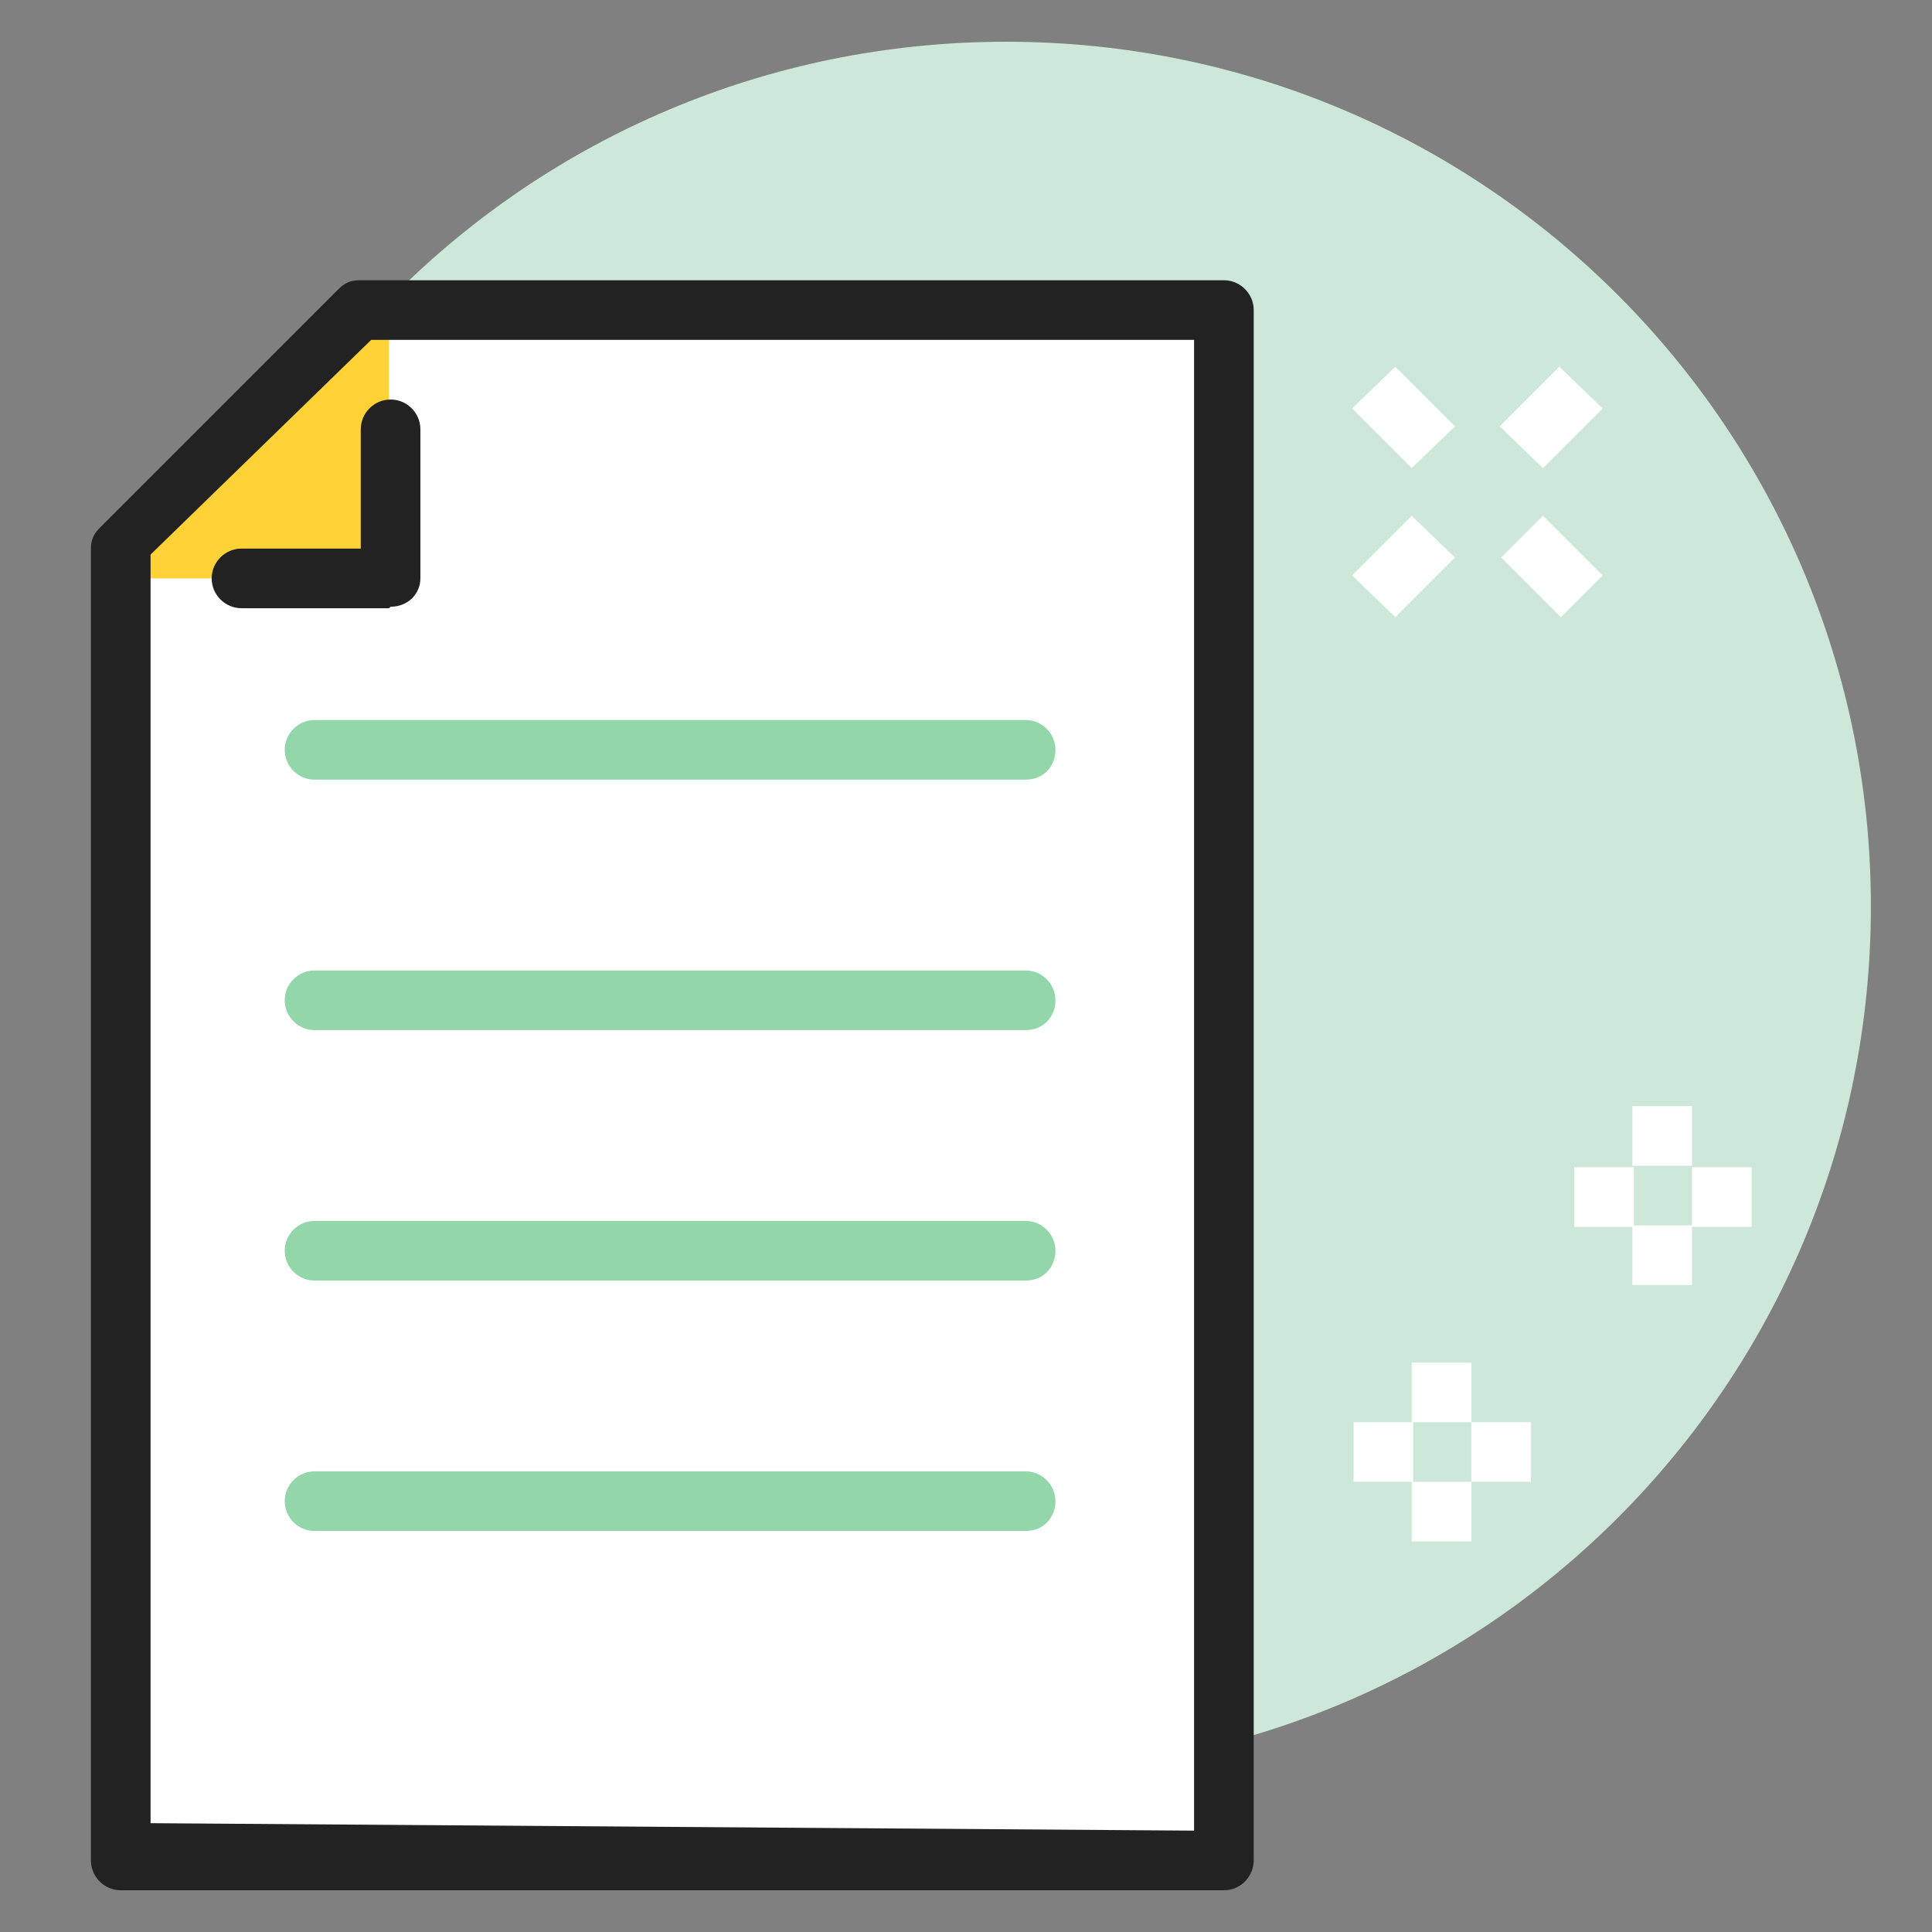 <?xml version="1.0" encoding="UTF-8"?>
<svg id="Layer_1" data-name="Layer 1" xmlns="http://www.w3.org/2000/svg" width="1.8in" height="1.8in" version="1.1" viewBox="0 0 129.6 129.6">
  <rect x="0" y="0" width="129.6" height="129.6" fill="#808080" stroke="none"/>
  <defs>
    <style>
      .cls-1 {
        fill: #222;
      }

      .cls-1, .cls-2, .cls-3, .cls-4, .cls-5 {
        stroke-width: 0px;
      }

      .cls-2 {
        fill: #cde8d8;
      }

      .cls-3 {
        fill: #ffd337;
      }

      .cls-4 {
        fill: #92d6aa;
      }

      .cls-5 {
        fill: #fff;
      }
    </style>
  </defs>
  <path class="cls-2" d="M125.5,60.8c0,32.1-26,58-58,58S9.5,92.9,9.5,60.8,35.4,2.8,67.5,2.8s58,26,58,58Z"/>
  <path class="cls-5" d="M94.7,34.6l-4,4,2.9,2.8,4-4-2.9-2.8Z"/>
  <path class="cls-5" d="M104.6,24.6l-4,4,2.9,2.8,4-4-2.9-2.8Z"/>
  <path class="cls-5" d="M103.5,34.6l-2.8,2.8,4,4,2.8-2.8-4-4Z"/>
  <path class="cls-5" d="M93.6,24.6l-2.9,2.8,4,4,2.9-2.8-4-4Z"/>
  <path class="cls-5" d="M113.5,74.2h-4v4h4v-4Z"/>
  <path class="cls-5" d="M113.5,82.2h-4v4h4v-4Z"/>
  <path class="cls-5" d="M109.6,78.3h-4v4h4v-4Z"/>
  <path class="cls-5" d="M117.5,78.3h-4v4h4v-4Z"/>
  <path class="cls-5" d="M98.7,91.4h-4v4h4v-4Z"/>
  <path class="cls-5" d="M98.7,99.4h-4v4h4v-4Z"/>
  <path class="cls-5" d="M94.8,95.4h-4v4h4v-4Z"/>
  <path class="cls-5" d="M102.7,95.4h-4v4h4v-4Z"/>
  <path class="cls-5" d="M24.1,20.8l-16,16v88h74V20.8H24.1Z"/>
  <path class="cls-3" d="M8.1,38.8h18v-18h-2l-16,16v2Z"/>
  <path class="cls-1" d="M10.1,122.3l70,.5V22.8H24.9l-14.8,14.4v85.1ZM82.1,126.8H8.1c-1.1,0-2-.9-2-2V36.8c0-.6.2-1,.6-1.4l16-16c.4-.4.8-.6,1.4-.6h58c1.1,0,2,.9,2,2v104c0,1-.8,2-2,2Z"/>
  <path class="cls-1" d="M26.1,40.8h-9.9c-1.1,0-2-.9-2-2s.9-2,2-2h8v-8c0-1.1.9-2,2-2s2,.9,2,2v10c0,1-.8,1.9-2,1.9Z"/>
  <path class="cls-4" d="M68.8,102.7H21.1c-1.1,0-2-.9-2-2s.9-2,2-2h47.7c1.1,0,2,.9,2,2s-.8,2-2,2Z"/>
  <path class="cls-4" d="M68.8,85.9H21.1c-1.1,0-2-.9-2-2s.9-2,2-2h47.7c1.1,0,2,.9,2,2s-.8,2-2,2Z"/>
  <path class="cls-4" d="M68.8,69.1H21.1c-1.1,0-2-.9-2-2s.9-2,2-2h47.7c1.1,0,2,.9,2,2s-.8,2-2,2Z"/>
  <path class="cls-4" d="M68.8,52.3H21.1c-1.1,0-2-.9-2-2s.9-2,2-2h47.7c1.1,0,2,.9,2,2s-.8,2-2,2Z"/>
</svg>